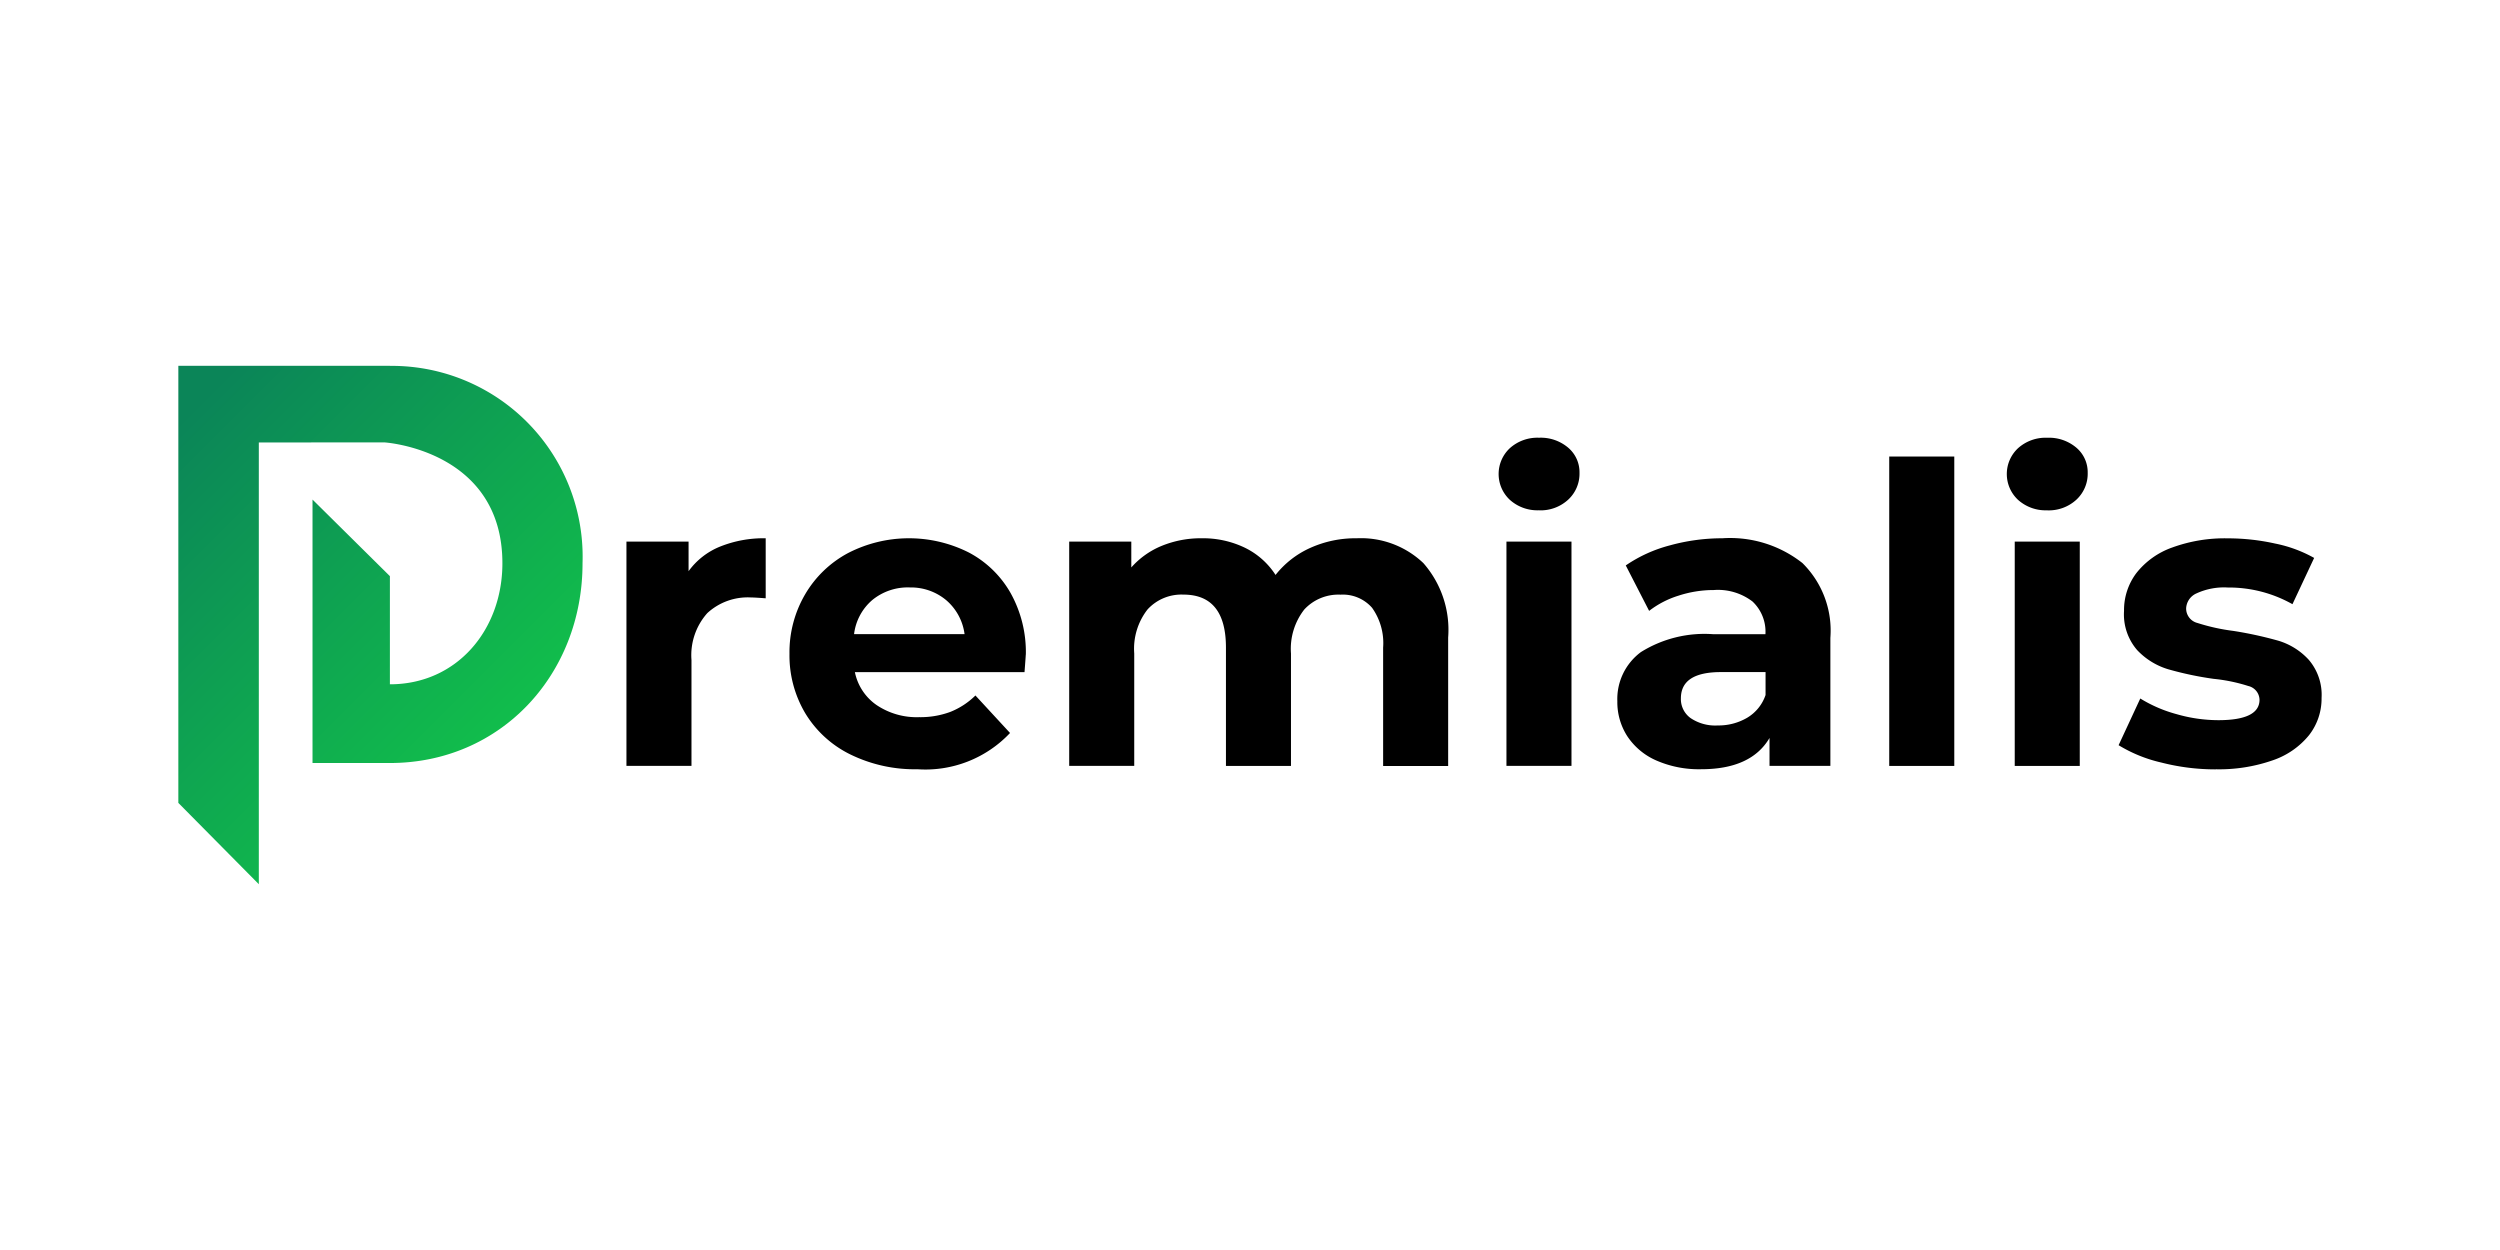 <?xml version="1.0" encoding="UTF-8" standalone="no"?>
<svg
   id="logo_sm"
   data-name="logo sm"
   width="140"
   height="70"
   viewBox="0 0 140 70"
   version="1.1"
   sodipodi:docname="logo_premialis_height_70.svg"
   inkscape:version="1.2.1 (1:1.2.1+202210291244+9c6d41e410)"
   xmlns:inkscape="http://www.inkscape.org/namespaces/inkscape"
   xmlns:sodipodi="http://sodipodi.sourceforge.net/DTD/sodipodi-0.dtd"
   xmlns="http://www.w3.org/2000/svg"
   xmlns:svg="http://www.w3.org/2000/svg">
  <sodipodi:namedview
     id="namedview14"
     pagecolor="#ffffff"
     bordercolor="#666666"
     borderopacity="1.0"
     inkscape:showpageshadow="2"
     inkscape:pageopacity="0.0"
     inkscape:pagecheckerboard="0"
     inkscape:deskcolor="#d1d1d1"
     showgrid="false"
     inkscape:zoom="8.6443804"
     inkscape:cx="66.170156"
     inkscape:cy="16.716062"
     inkscape:window-width="1920"
     inkscape:window-height="1163"
     inkscape:window-x="0"
     inkscape:window-y="540"
     inkscape:window-maximized="1"
     inkscape:current-layer="logo_sm" />
  <defs
     id="defs9">
    <style
       id="style2"> .cls-1, .cls-2 { fill-rule: evenodd; } .cls-1 { fill: url(#linear-gradient); } </style>
    <linearGradient
       id="linear-gradient"
       x1="162.531"
       y1="86.391"
       x2="139.906"
       y2="63.766"
       gradientUnits="userSpaceOnUse"
       gradientTransform="translate(-129.913,-50.091)">
      <stop
         offset="0"
         stop-color="#13cd48"
         id="stop4" />
      <stop
         offset="1"
         stop-color="#0b8558"
         id="stop6" />
    </linearGradient>
  </defs>
  <g
     id="g4952"
     transform="translate(0,10)">
    <path
       id="main_shape"
       data-name="main shape"
       class="cls-1"
       d="m 21.528,14.774 c 0,0 6.606,0.411 6.606,6.769 0,3.743 -2.557,6.778 -6.3,6.778 v -6.057 l -4.333,-4.288 v 14.753 h 4.333 c 6.222,0 10.788,-4.963 10.788,-11.185 a 10.688,10.688 0 0 0 -10.786,-11.055 V 10.484 H 9.987 v 24.478 l 4.507,4.554 V 14.78 c 0,0 6.911,-0.009 7.034,-0.006 z"
       style="font-variation-settings:normal;opacity:1;vector-effect:none;fill:url(#linear-gradient);fill-opacity:1;stroke-width:1;stroke-linecap:butt;stroke-linejoin:miter;stroke-miterlimit:4;stroke-dasharray:none;stroke-dashoffset:0;stroke-opacity:1;-inkscape-stroke:none;stop-color:#000000;stop-opacity:1" />
    <path
       id="remialis"
       class="cls-2"
       d="M 38.56,21.988 V 20.33 h -3.479 v 12.56 h 3.642 v -5.93 a 3.536,3.536 0 0 1 0.887,-2.626 3.338,3.338 0 0 1 2.451,-0.876 c 0.141,0 0.413,0.016 0.818,0.047 v -3.362 a 6.542,6.542 0 0 0 -2.557,0.467 4.047,4.047 0 0 0 -1.762,1.377 v 0 z m 18.887,4.669 a 6.789,6.789 0 0 0 -0.852,-3.444 5.8,5.8 0 0 0 -2.347,-2.276 7.443,7.443 0 0 0 -6.758,0.035 6.128,6.128 0 0 0 -2.403,2.311 6.417,6.417 0 0 0 -0.876,3.327 6.331,6.331 0 0 0 0.888,3.339 6.068,6.068 0 0 0 2.521,2.3 8.194,8.194 0 0 0 3.759,0.829 6.513,6.513 0 0 0 5.183,-2.031 l -1.938,-2.1 a 4.215,4.215 0 0 1 -1.413,0.922 4.814,4.814 0 0 1 -1.739,0.292 4.018,4.018 0 0 1 -2.385,-0.679 2.954,2.954 0 0 1 -1.214,-1.844 h 9.5 c 0.046,-0.607 0.07,-0.934 0.07,-0.981 v 0 z m -6.514,-3.759 a 3.074,3.074 0 0 1 2.055,0.712 3.016,3.016 0 0 1 1.027,1.9 h -6.187 a 2.981,2.981 0 0 1 1.027,-1.914 3.138,3.138 0 0 1 2.078,-0.7 v 0 z m 25.028,-2.755 a 6.15,6.15 0 0 0 -2.58,0.537 5.159,5.159 0 0 0 -1.95,1.517 4.266,4.266 0 0 0 -1.727,-1.529 5.4,5.4 0 0 0 -2.405,-0.525 5.774,5.774 0 0 0 -2.23,0.42 4.6,4.6 0 0 0 -1.716,1.214 V 20.33 h -3.478 v 12.56 h 3.642 v -6.3 a 3.573,3.573 0 0 1 0.747,-2.463 2.57,2.57 0 0 1 2.008,-0.829 q 2.38,0 2.381,2.965 v 6.63 h 3.642 v -6.3 a 3.573,3.573 0 0 1 0.747,-2.463 2.6,2.6 0 0 1 2.031,-0.829 2.176,2.176 0 0 1 1.763,0.735 3.406,3.406 0 0 1 0.619,2.23 v 6.63 h 3.642 V 25.7 a 5.665,5.665 0 0 0 -1.389,-4.167 5.067,5.067 0 0 0 -3.747,-1.389 v 0 z m 8.4,12.747 h 3.642 V 20.33 h -3.642 z m 1.826,-14.311 a 2.283,2.283 0 0 0 1.634,-0.6 1.98,1.98 0 0 0 0.631,-1.506 1.8,1.8 0 0 0 -0.631,-1.4 2.368,2.368 0 0 0 -1.634,-0.56 2.31,2.31 0 0 0 -1.634,0.584 1.978,1.978 0 0 0 0,2.895 2.309,2.309 0 0 0 1.634,0.584 v 0 z m 10.273,1.564 a 11.043,11.043 0 0 0 -2.954,0.4 7.9,7.9 0 0 0 -2.463,1.121 l 1.308,2.545 a 5.213,5.213 0 0 1 1.645,-0.852 6.343,6.343 0 0 1 1.973,-0.315 3.187,3.187 0 0 1 2.171,0.642 2.32,2.32 0 0 1 0.724,1.833 h -2.9 a 6.724,6.724 0 0 0 -4.074,1 3.274,3.274 0 0 0 -1.319,2.755 3.52,3.52 0 0 0 0.561,1.961 3.737,3.737 0 0 0 1.622,1.354 5.942,5.942 0 0 0 2.51,0.49 q 2.8,0 3.829,-1.751 v 1.564 h 3.408 v -7.167 a 5.315,5.315 0 0 0 -1.564,-4.191 6.538,6.538 0 0 0 -4.482,-1.389 v 0 z m -0.281,10.483 a 2.467,2.467 0 0 1 -1.5,-0.409 1.309,1.309 0 0 1 -0.549,-1.109 q 0,-1.471 2.241,-1.471 h 2.5 v 1.284 a 2.363,2.363 0 0 1 -1.027,1.272 3.171,3.171 0 0 1 -1.658,0.432 v 0 z m 9.619,2.265 h 3.642 V 15.567 h -3.643 V 32.89 Z m 7.027,0 h 3.642 V 20.33 h -3.642 v 12.56 z m 1.821,-14.311 a 2.283,2.283 0 0 0 1.634,-0.6 1.98,1.98 0 0 0 0.631,-1.506 1.8,1.8 0 0 0 -0.631,-1.4 2.368,2.368 0 0 0 -1.634,-0.56 2.31,2.31 0 0 0 -1.634,0.584 1.976,1.976 0 0 0 0,2.895 2.309,2.309 0 0 0 1.634,0.584 v 0 z m 9.432,14.5 a 9.108,9.108 0 0 0 3.187,-0.5 4.471,4.471 0 0 0 2.043,-1.413 3.322,3.322 0 0 0 0.7,-2.078 3.017,3.017 0 0 0 -0.724,-2.148 3.785,3.785 0 0 0 -1.7,-1.062 21.556,21.556 0 0 0 -2.522,-0.549 11.136,11.136 0 0 1 -2.007,-0.444 0.834,0.834 0 0 1 -0.631,-0.817 0.962,0.962 0 0 1 0.584,-0.841 3.683,3.683 0 0 1 1.751,-0.327 7.255,7.255 0 0 1 3.619,0.934 l 1.214,-2.591 a 7.429,7.429 0 0 0 -2.183,-0.805 12.243,12.243 0 0 0 -2.65,-0.292 8.578,8.578 0 0 0 -3.117,0.514 4.436,4.436 0 0 0 -2.008,1.436 3.438,3.438 0 0 0 -0.688,2.113 3.054,3.054 0 0 0 0.735,2.195 3.944,3.944 0 0 0 1.739,1.074 18.635,18.635 0 0 0 2.545,0.537 9.356,9.356 0 0 1 1.938,0.4 0.81,0.81 0 0 1 0.63,0.77 q 0,1.144 -2.311,1.144 a 8.51,8.51 0 0 1 -2.335,-0.338 7.644,7.644 0 0 1 -2.031,-0.876 l -1.214,2.615 a 7.989,7.989 0 0 0 2.382,0.969 12.191,12.191 0 0 0 3.058,0.385 v 0 z"
       style="fill:#000000" />
  </g>
</svg>
